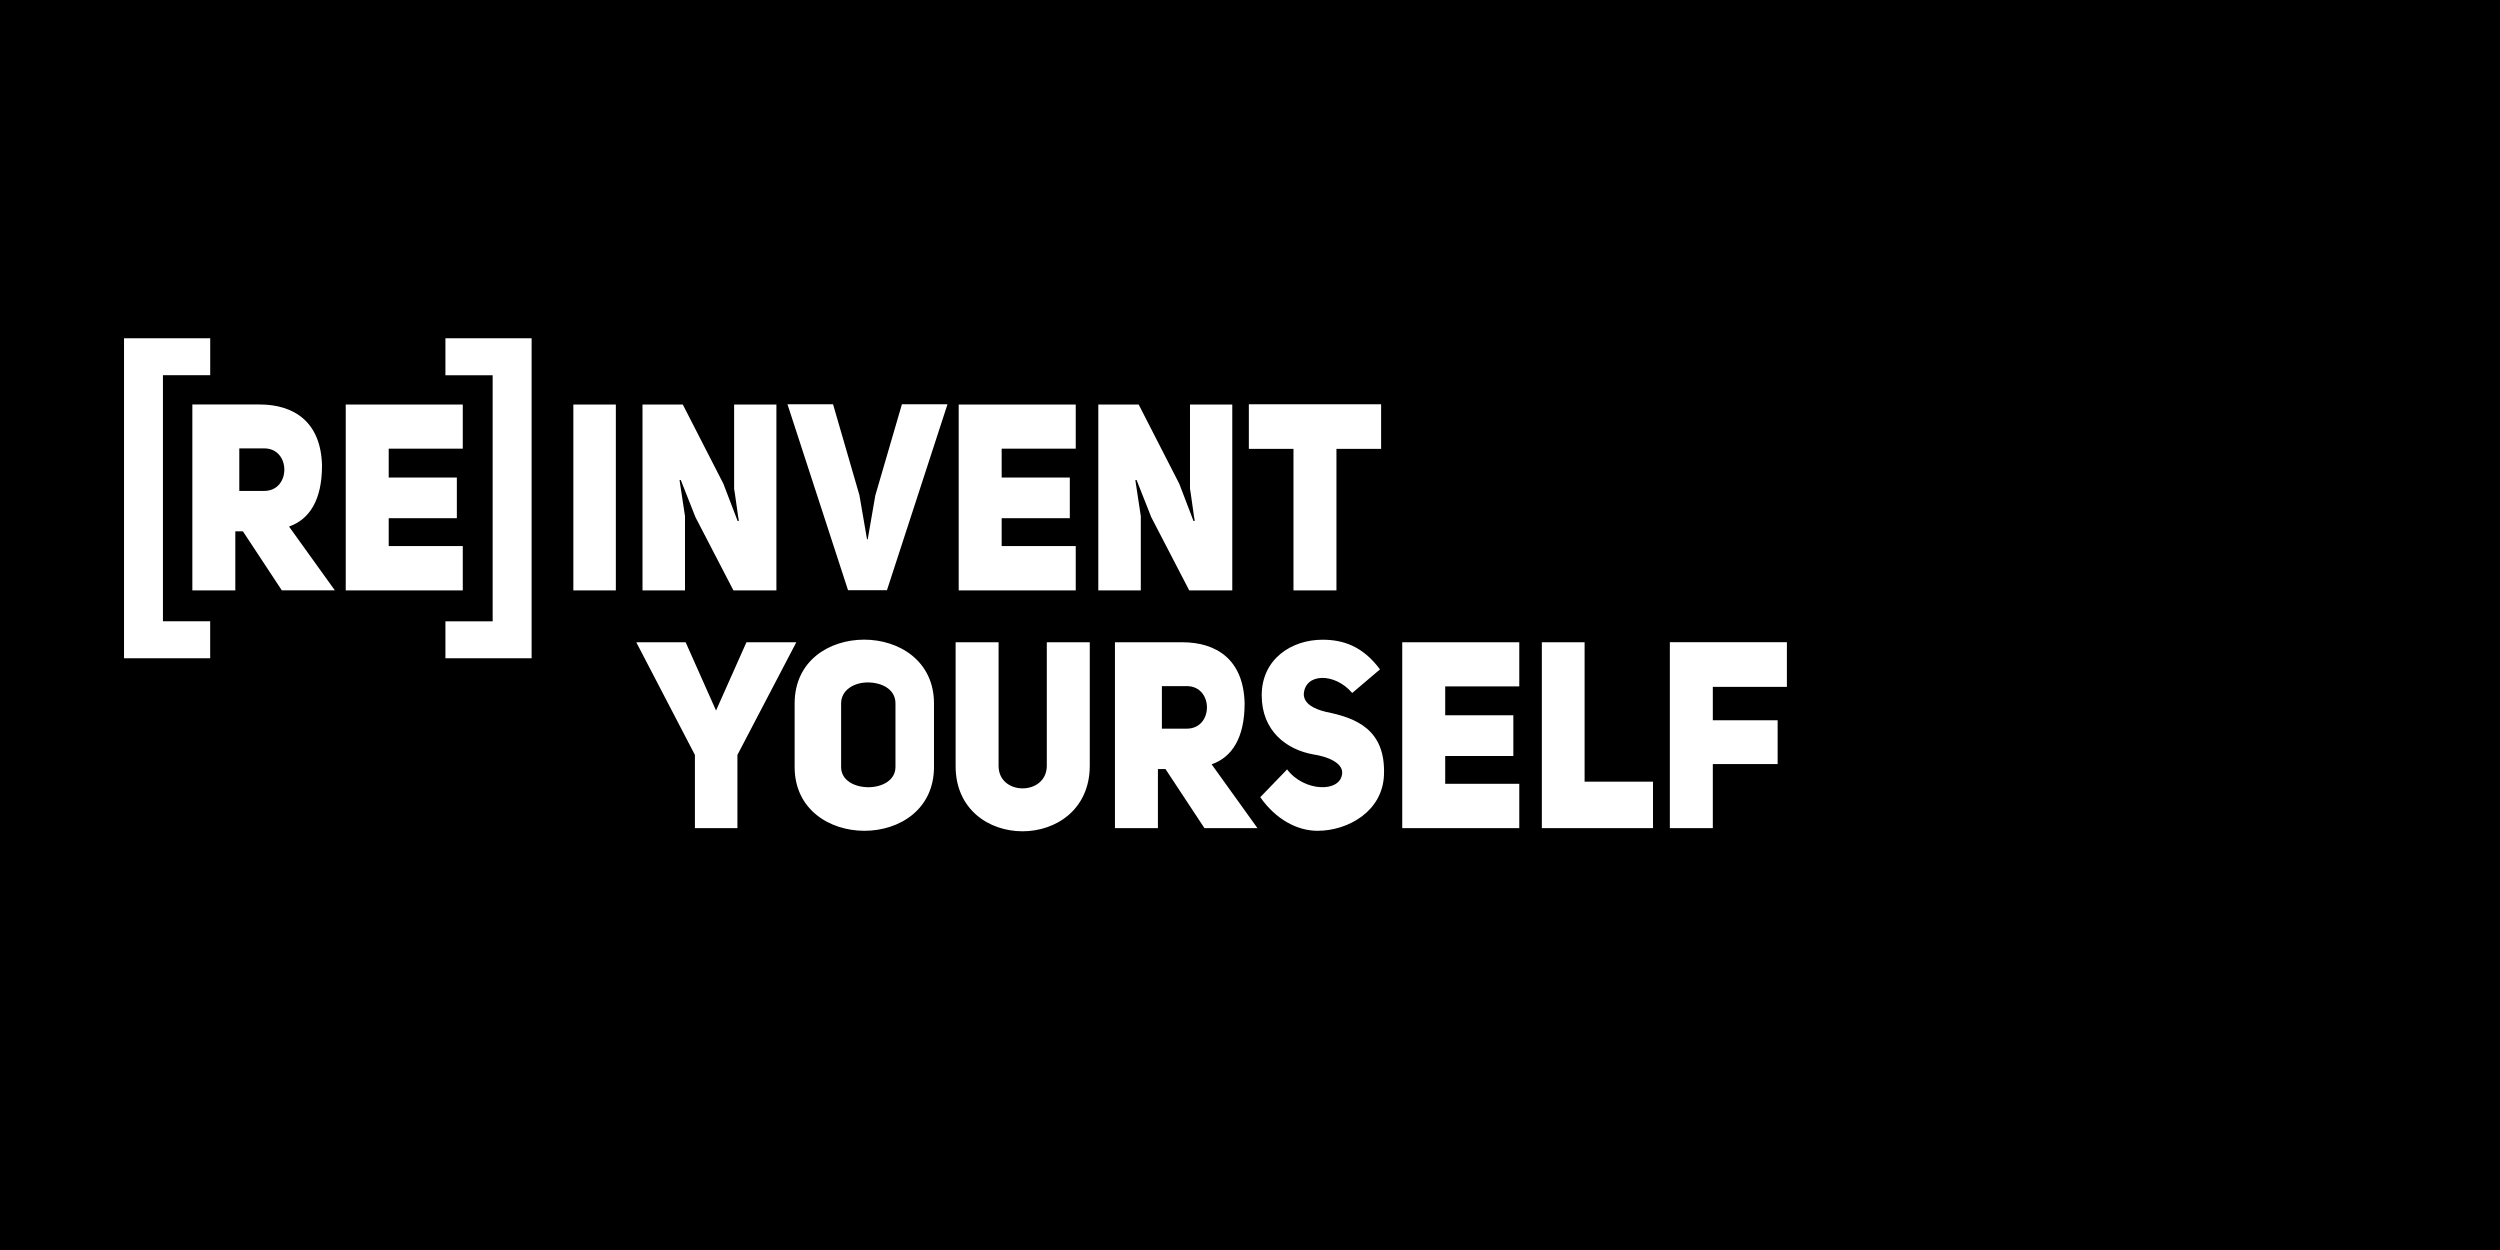<?xml version="1.0" encoding="utf-8"?>
<!-- Generator: Adobe Illustrator 23.0.4, SVG Export Plug-In . SVG Version: 6.00 Build 0)  -->
<svg version="1.1" id="Layer_1" xmlns="http://www.w3.org/2000/svg" xmlns:xlink="http://www.w3.org/1999/xlink" x="0px" y="0px"
	 viewBox="0 0 6912 3456" style="enable-background:new 0 0 6912 3456;" xml:space="preserve">
<g>
	<path d="M730.5,1239.7h-68.9v117.6h68.9C804.7,1357.3,804.7,1239.7,730.5,1239.7z"/>
	<path d="M3281.3,1897h-68.9v117.6h68.9C3355.5,2014.6,3355.5,1897,3281.3,1897z"/>
	<path d="M-7,0v3473.6h6922.5V0H-7z M3452.8,1117.7h365.7v123.4H3695v391.3h-118.8v-391.3h-123.4V1117.7z M2650.6,1118.4h323.6v122
		h-204.8v79.9h188.4v112.5h-188.4v76.9h204.8v122.7h-323.6V1118.4z M1776.2,1118.4h111.6l112.3,219.2l39.4,103.1l3.3-0.7
		c-0.7,0-12.5-88.6-13.1-88.6v-233h116.9v514h-118.8l-105-202.5l-40.7-103.1l-3.3,0.7l15.1,99.5v205.4h-117.5V1118.4z M581.2,1820
		H342.9V935.2h238.3v102.2H450.5v680.3h130.6V1820z M779.3,1632.4L671.6,1469h-21v163.3H531.8v-514h185.8
		c95.8,0,170,48.6,172.7,169.1c0,95.1-34.8,148.8-91.2,168.4l126.7,176.4H779.3z M955.9,1118.4h323.6v122h-204.8v79.9h188.4v112.5
		h-188.4v76.9h204.8v122.7H955.9V1118.4z M1469.8,1820h-238.3v-102.2h130.6v-680.3h-130.6V935.2h238.3V1820z M1702.7,1632.4h-117.5
		v-514h117.5V1632.4z M2038.8,2289.7h-117.5v-202.5l-162.1-311.4h136.5l84,188.7l84-188.7h137.9l-162.8,311.4V2289.7z
		 M2582.3,2120.6c0,117.6-95.8,176.4-192.3,176.4c-96.5,0-193-58.8-193-176.4v-175.7c0-118.3,95.8-176.4,192.3-176.4
		c96.5,0,193,58.8,193,176.4V2120.6z M2452.3,1631.7h-107.7l-167.4-514h126l72.9,251.2l21,122h2l21-121.2l73.5-251.9h126
		L2452.3,1631.7z M3013,2117.6c-0.7,241-371.6,241-370.9,0v-341.9h118.8v341.9c0,82.8,132.6,82.8,133.3,0v-341.9H3013V2117.6z
		 M3036.6,1118.4h111.6l112.3,219.2l39.4,103.1l3.3-0.7c-0.7,0-12.5-88.6-13.1-88.6v-233h116.9v514H3288l-105-202.5l-40.7-103.1
		l-3.3,0.7l15.1,99.5v205.4h-117.5V1118.4z M3330.1,2289.7l-107.7-163.3h-21v163.3h-118.8v-514h185.8c95.8,0,170,48.6,172.7,169.1
		c0,95.1-34.8,148.8-91.2,168.4l126.7,176.4H3330.1z M3826.4,2143.1c-3.9,99.5-98.5,153.9-183.8,153.9
		c-55.8,0-114.9-31.2-158.2-92.9l74.2-76.9c46.6,62.4,149,65.3,152.3,10.2c1.3-29-41.4-45.7-79.4-51.5
		c-74.8-13.1-143.1-65.3-143.1-163.3c0-100.9,82.7-153.9,168.1-153.9c56.5,0,110.9,17.4,158.9,82l-76.8,65.3
		c-48.6-57.4-132-55.2-133.9,4.4c1.3,24.7,25.6,39.2,61.7,47.9C3748.9,1984.8,3831.6,2016.7,3826.4,2143.1z M4200.5,1897.7h-204.8
		v79.9h188.4v112.5h-188.4v76.9h204.8v122.7h-323.6v-514h323.6V1897.7z M4570.1,2289.7h-307.2v-514h118.2v385.5h189.1V2289.7z
		 M4940.4,1899.1h-204.8v92.2h179.2v121.2h-179.2v177.1h-118.8v-514h323.6V1899.1z"/>
	<path d="M2399,1886.8c-36.8,0-73.5,20.3-73.5,58.1v175.7c0,37.7,38.1,55.9,75.5,55.9c37.4,0,74.8-18.9,74.8-55.9v-175.7
		C2475.8,1904.9,2437.1,1886.8,2399,1886.8z"/>
</g>
</svg>
